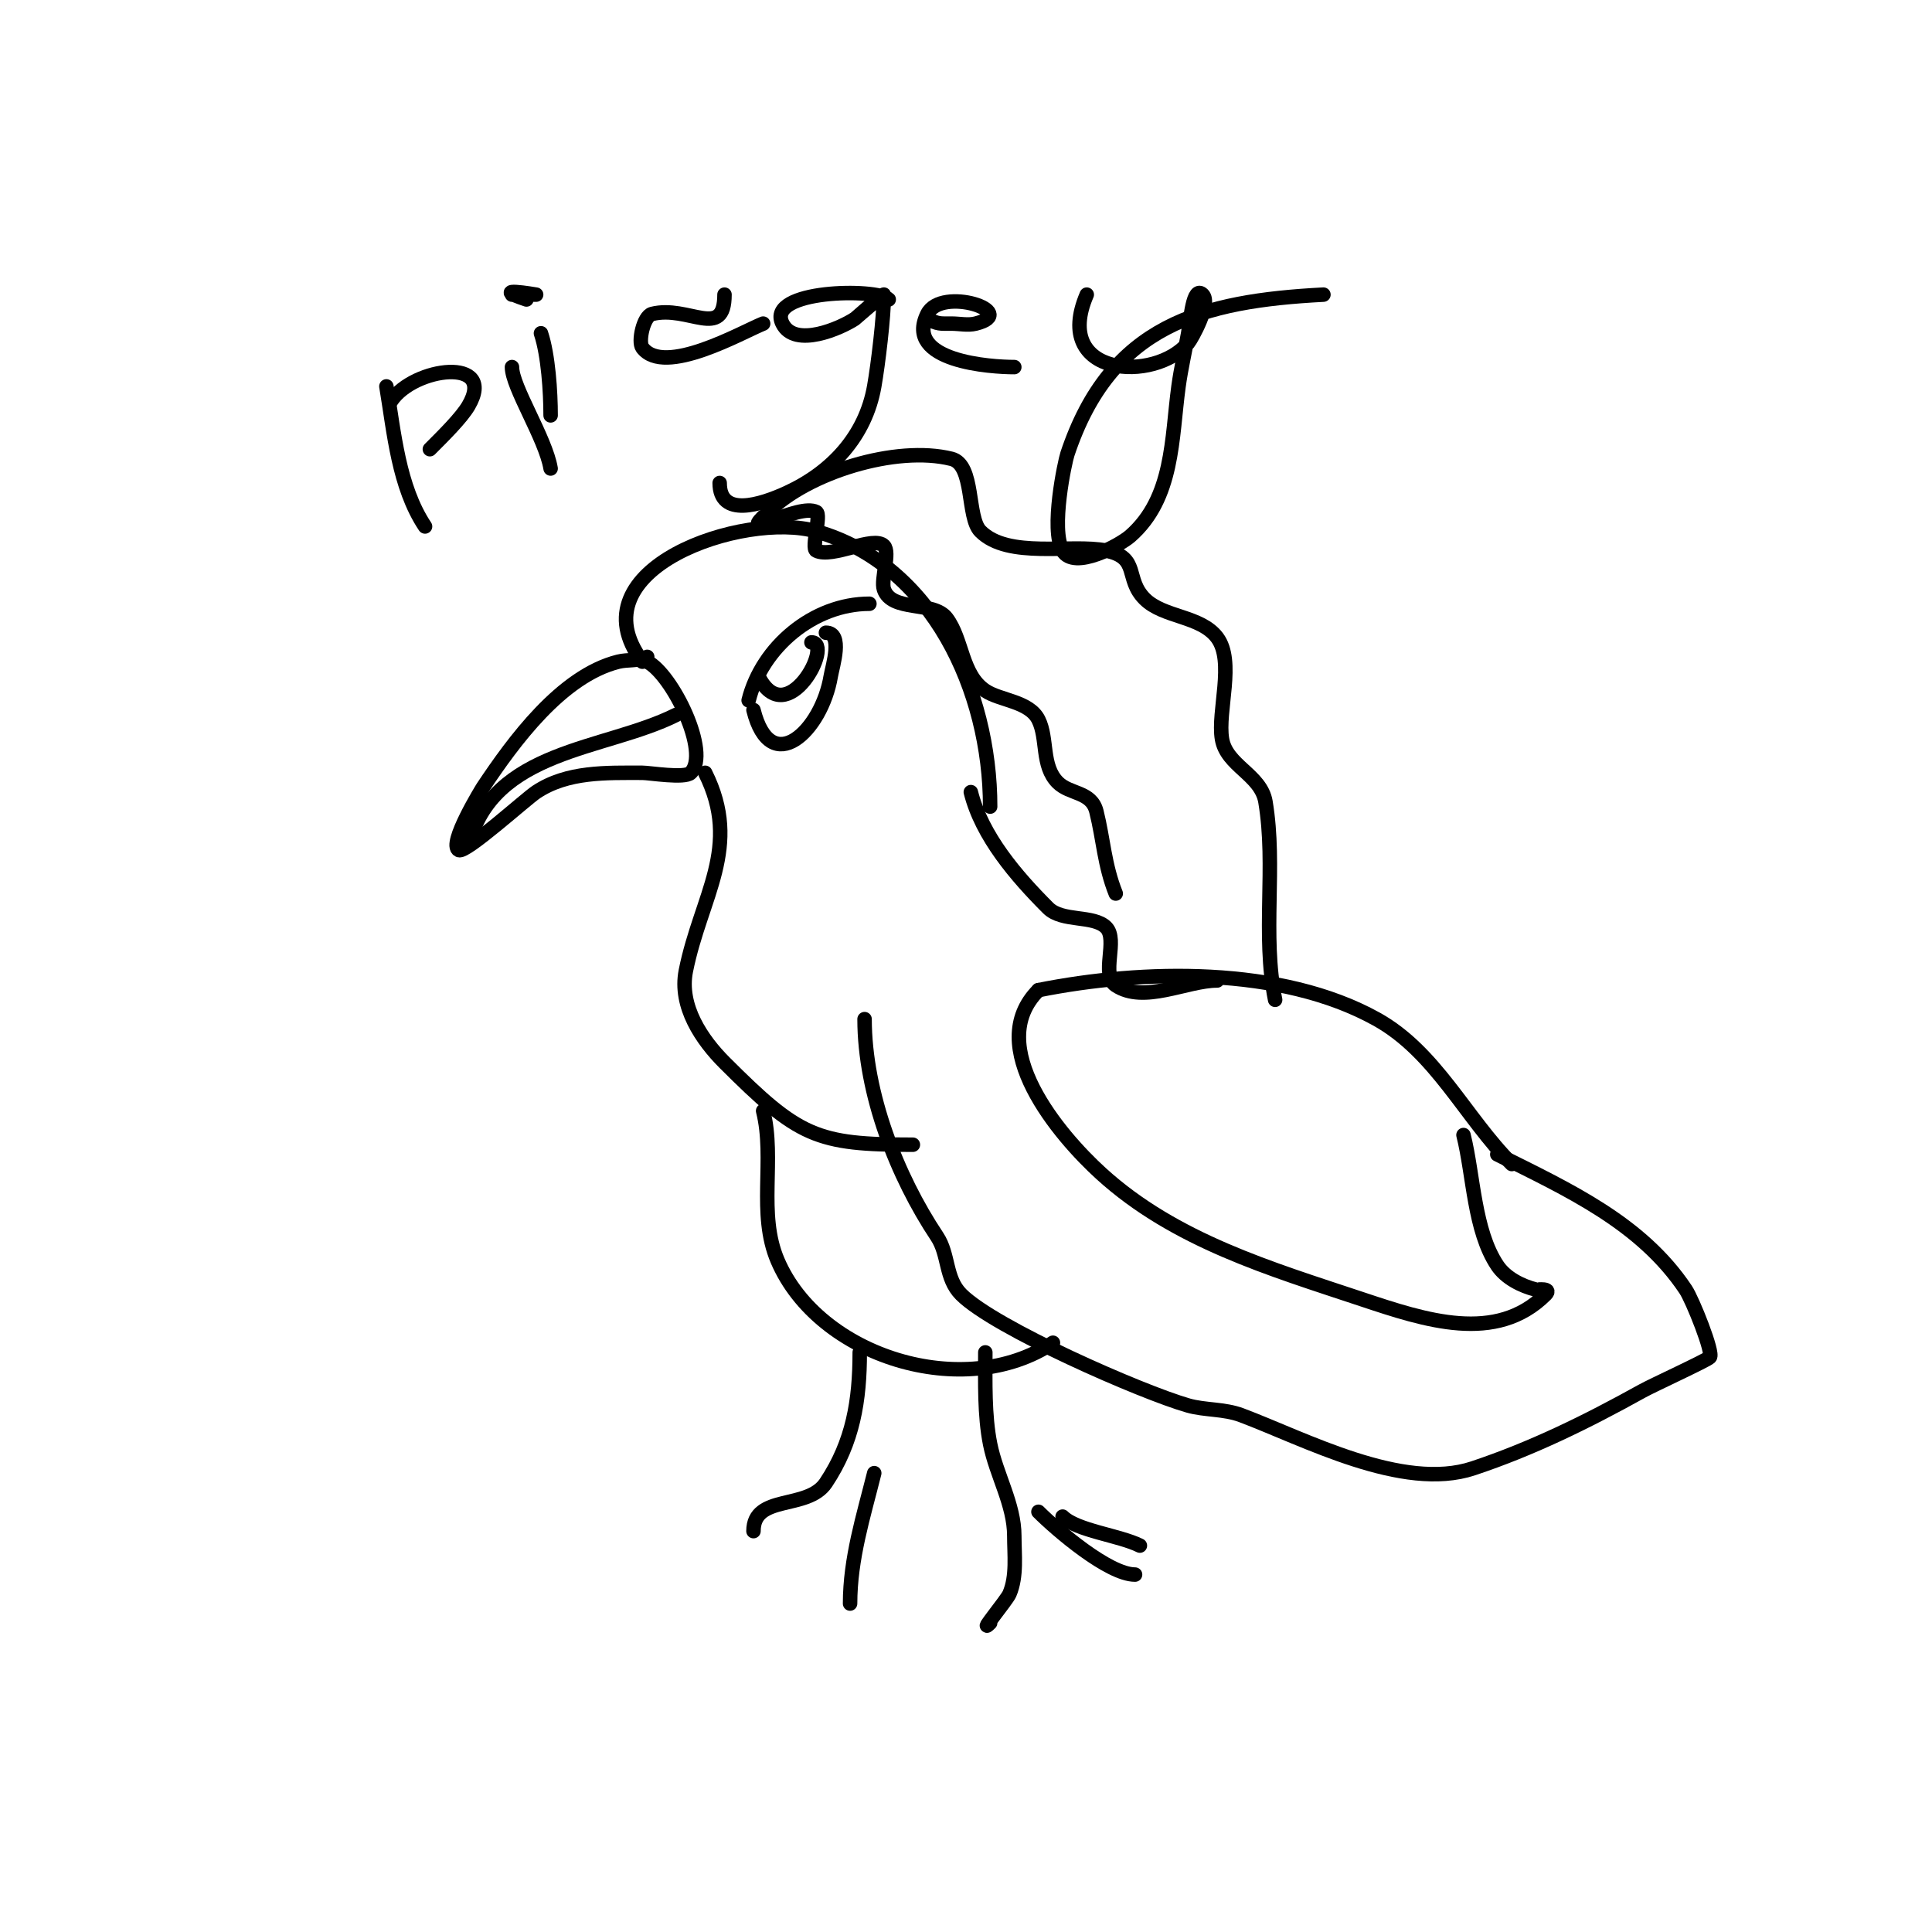 <svg viewBox='0 0 400 400' version='1.1' xmlns='http://www.w3.org/2000/svg' xmlns:xlink='http://www.w3.org/1999/xlink'><g fill='none' stroke='#000000' stroke-width='3' stroke-linecap='round' stroke-linejoin='round'><path d='M134,136c-1.814,0.907 -4.033,0.508 -6,1c-11.809,2.952 -21.757,16.635 -28,26c-0.048,0.072 -7.339,11.831 -5,13c1.391,0.696 13.837,-10.558 16,-12c6.479,-4.319 14.569,-4 22,-4c1.486,0 8.778,1.222 10,0c4.16,-4.16 -3.847,-20.424 -9,-23'/><path d='M97,175c4.981,-19.925 28.196,-19.598 43,-27'/><path d='M133,137c-14.455,-19.273 21.101,-31.257 36,-27c24.088,6.882 36,33.064 36,57'/><path d='M158,107c-4.704,4.704 7.364,-2.818 11,-1c1.067,0.533 -1.067,7.467 0,8c3.308,1.654 11.846,-3.154 14,-1c1.365,1.365 -0.666,7.003 0,9c1.598,4.793 10.231,2.308 13,6c3.343,4.458 3.025,11.683 8,15c3.087,2.058 9.086,2.172 11,6c1.963,3.927 0.555,9.555 4,13c2.512,2.512 6.953,1.813 8,6c1.453,5.812 1.63,11.074 4,17'/><path d='M159,106c8.148,-8.148 26.526,-13.868 38,-11c4.807,1.202 3.122,12.122 6,15c5.758,5.758 18.738,2.548 26,4c7.085,1.417 3.815,5.815 8,10c3.879,3.879 11.592,3.455 15,8c3.707,4.942 0.042,15.25 1,21c0.931,5.587 8.06,7.363 9,13c2.253,13.516 -0.737,27.315 2,41'/><path d='M201,164c2.294,9.176 9.461,17.461 16,24c2.923,2.923 9.399,1.399 12,4c2.574,2.574 -1.194,9.871 2,12c5.835,3.89 14.693,-1 21,-1'/><path d='M215,205c21.563,-4.313 50.17,-5.017 70,6c12.253,6.807 18.439,20.439 28,30'/><path d='M215,205c-11.506,11.506 4.264,30.058 13,38c15.305,13.914 35.075,19.692 54,26c13.117,4.372 27.772,9.228 38,-1c1.409,-1.409 -1.807,-0.952 -2,-1c-2.943,-0.736 -6.253,-2.379 -8,-5c-4.838,-7.256 -4.903,-18.613 -7,-27'/><path d='M310,239c14.691,7.346 29.792,14.188 39,28c1.42,2.13 5.841,13.159 5,14c-0.69,0.69 -11.76,5.756 -14,7c-11.65,6.472 -22.835,11.945 -35,16c-14.567,4.856 -34.928,-6.098 -48,-11c-3.563,-1.336 -7.554,-1.016 -11,-2c-9.669,-2.763 -40.091,-16.091 -47,-23c-3.35,-3.35 -2.5,-8.249 -5,-12c-8.289,-12.434 -15,-29.591 -15,-45'/><path d='M146,160c7.696,15.393 -0.896,25.481 -4,41c-1.468,7.339 3.339,14.339 8,19c15.368,15.368 19.002,17 39,17'/><path d='M158,230c2.517,10.069 -1.184,21.236 3,31c8.55,19.949 38.647,29.235 57,17'/><path d='M178,280c0,9.918 -1.367,18.551 -7,27c-3.827,5.74 -15,2.257 -15,10'/><path d='M181,305c-2.251,9.003 -5,17.651 -5,27'/><path d='M204,280c0,6.195 -0.203,12.987 1,19c1.272,6.36 5,12.489 5,19c0,3.883 0.578,8.317 -1,12c-0.533,1.245 -6.672,8.672 -4,6'/><path d='M215,313c3.872,3.872 14.559,13 20,13'/><path d='M220,314c2.903,2.903 11.776,3.888 16,6'/><path d='M155,145c2.759,-11.037 13.424,-20 25,-20'/><path d='M156,147c3.564,14.257 14.106,4.361 16,-7c0.353,-2.116 2.617,-9 -1,-9'/><path d='M157,140c5.877,11.755 15.77,-7 11,-7'/><path d='M80,80c1.601,9.603 2.515,20.773 8,29'/><path d='M81,83c4.69,-7.034 21.957,-9.213 16,1c-1.462,2.506 -5.272,6.272 -8,9'/><path d='M112,69c1.515,4.544 2,12.199 2,17'/><path d='M106,61c0.705,0 5,0 5,0c0,0 -10.29,-1.763 -2,1'/><path d='M150,61c0,9.482 -7.466,2.117 -15,4c-1.78,0.445 -2.933,5.756 -2,7c4.523,6.031 20.698,-3.279 25,-5'/><path d='M106,76c0,4.1 6.964,14.786 8,21'/><path d='M184,62c-2.36,-2.36 -25.54,-2.08 -22,5c2.587,5.173 12.147,0.902 15,-1c0.073,-0.049 6,-5.276 6,-5c0,4.516 -1.198,14.458 -2,19c-1.806,10.232 -8.742,17.727 -18,22c-5.63,2.598 -14,5.177 -14,-2'/><path d='M192,66c2.261,1.13 2.538,1 5,1c1.667,0 3.383,0.404 5,0c9.348,-2.337 -7.092,-7.816 -10,-2c-4.95,9.9 13.329,11 18,11'/><path d='M225,61c-7.32,17.079 14.131,18.242 21,10c0.726,-0.871 4.807,-8.193 3,-10c-2.014,-2.014 -2.505,5.195 -3,8c-0.648,3.67 -1.496,7.307 -2,11c-1.461,10.715 -0.996,23.121 -10,31c-2.004,1.754 -11.611,7.181 -14,3c-2.535,-4.436 0.48,-18.44 1,-20c8.932,-26.796 27.85,-31.676 53,-33'/></g>
</svg>